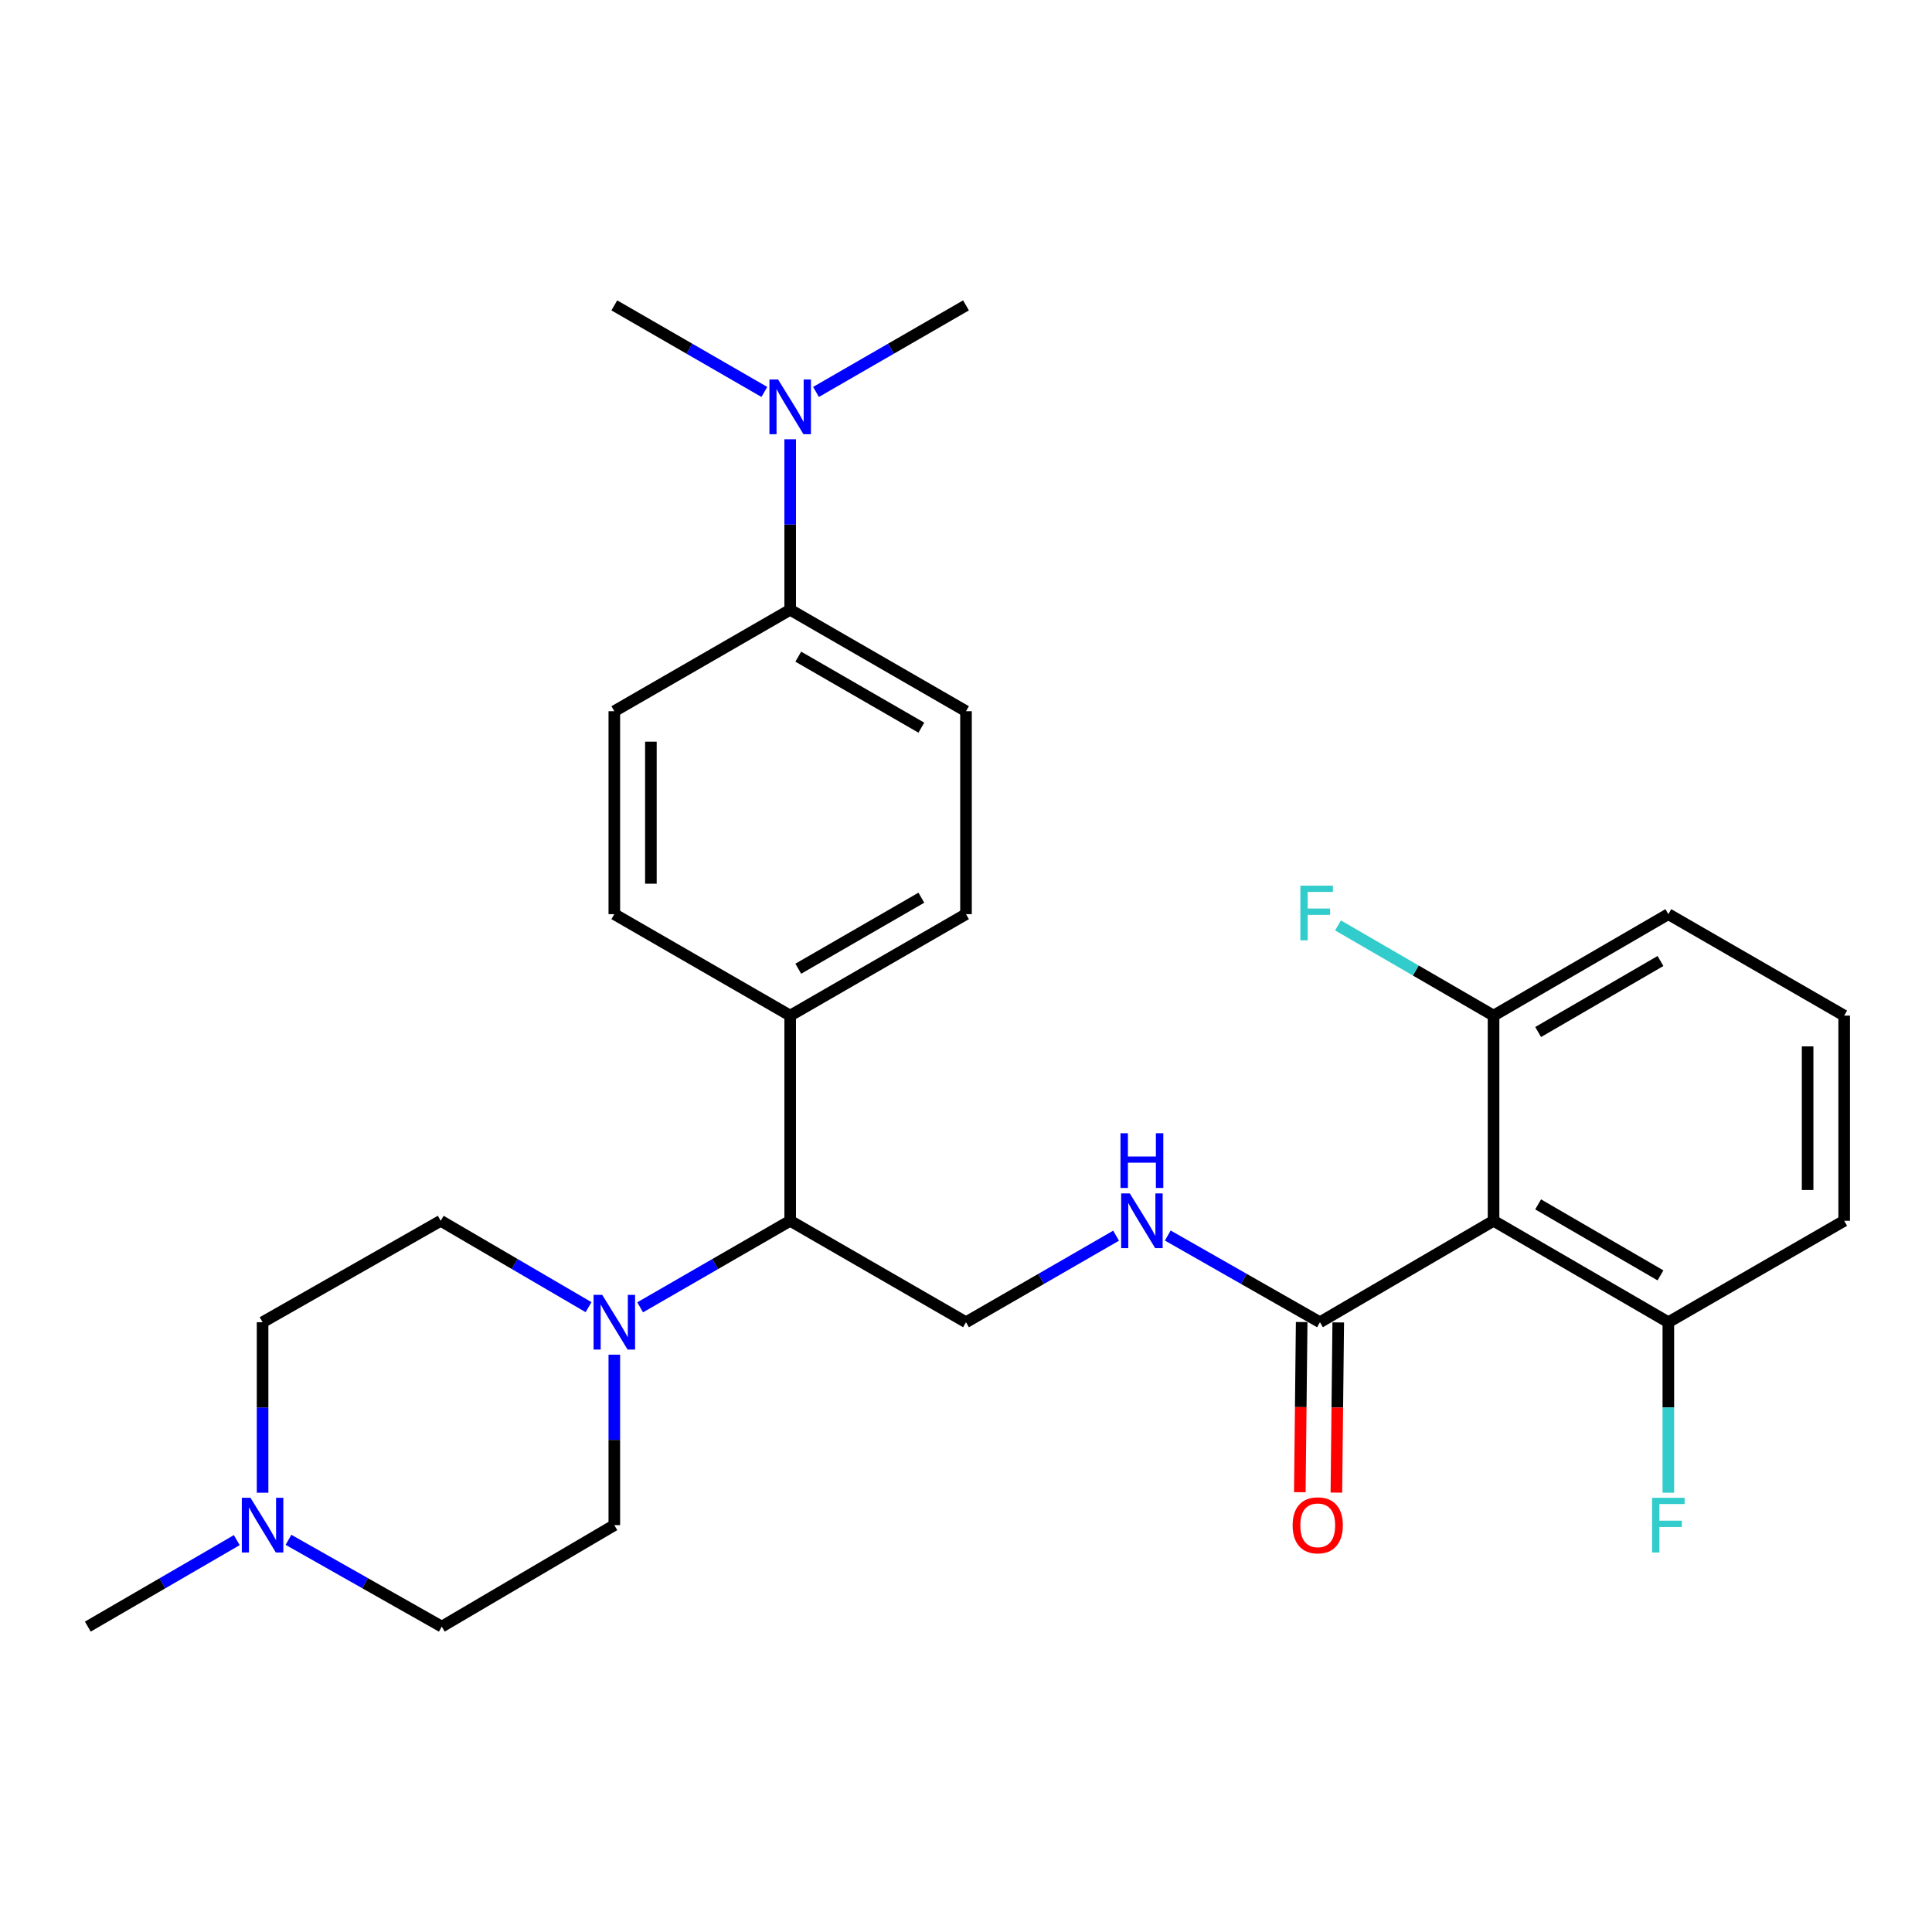 <?xml version='1.0' encoding='iso-8859-1'?>
<svg version='1.1' baseProfile='full'
              xmlns='http://www.w3.org/2000/svg'
                      xmlns:rdkit='http://www.rdkit.org/xml'
                      xmlns:xlink='http://www.w3.org/1999/xlink'
                  xml:space='preserve'
width='1000px' height='1000px' viewBox='0 0 1000 1000'>
<!-- END OF HEADER -->
<rect style='opacity:1.0;fill:#FFFFFF;stroke:none' width='1000' height='1000' x='0' y='0'> </rect>
<path class='bond-1' d='M 773.064,631.879 L 683.206,684.384' style='fill:none;fill-rule:evenodd;stroke:#000000;stroke-width:6px;stroke-linecap:butt;stroke-linejoin:miter;stroke-opacity:1' />
<path class='bond-6' d='M 773.064,631.879 L 863.531,684.384' style='fill:none;fill-rule:evenodd;stroke:#000000;stroke-width:6px;stroke-linecap:butt;stroke-linejoin:miter;stroke-opacity:1' />
<path class='bond-6' d='M 796.135,623.383 L 859.462,660.137' style='fill:none;fill-rule:evenodd;stroke:#000000;stroke-width:6px;stroke-linecap:butt;stroke-linejoin:miter;stroke-opacity:1' />
<path class='bond-7' d='M 773.064,631.879 L 773.064,525.68' style='fill:none;fill-rule:evenodd;stroke:#000000;stroke-width:6px;stroke-linecap:butt;stroke-linejoin:miter;stroke-opacity:1' />
<path class='bond-0' d='M 331.339,676.674 L 370.167,654.276' style='fill:none;fill-rule:evenodd;stroke:#0000FF;stroke-width:6px;stroke-linecap:butt;stroke-linejoin:miter;stroke-opacity:1' />
<path class='bond-0' d='M 370.167,654.276 L 408.996,631.879' style='fill:none;fill-rule:evenodd;stroke:#000000;stroke-width:6px;stroke-linecap:butt;stroke-linejoin:miter;stroke-opacity:1' />
<path class='bond-10' d='M 304.63,676.588 L 266.372,654.233' style='fill:none;fill-rule:evenodd;stroke:#0000FF;stroke-width:6px;stroke-linecap:butt;stroke-linejoin:miter;stroke-opacity:1' />
<path class='bond-10' d='M 266.372,654.233 L 228.114,631.879' style='fill:none;fill-rule:evenodd;stroke:#000000;stroke-width:6px;stroke-linecap:butt;stroke-linejoin:miter;stroke-opacity:1' />
<path class='bond-11' d='M 317.972,701.17 L 317.972,745.293' style='fill:none;fill-rule:evenodd;stroke:#0000FF;stroke-width:6px;stroke-linecap:butt;stroke-linejoin:miter;stroke-opacity:1' />
<path class='bond-11' d='M 317.972,745.293 L 317.972,789.416' style='fill:none;fill-rule:evenodd;stroke:#000000;stroke-width:6px;stroke-linecap:butt;stroke-linejoin:miter;stroke-opacity:1' />
<path class='bond-2' d='M 683.206,684.384 L 643.822,661.946' style='fill:none;fill-rule:evenodd;stroke:#000000;stroke-width:6px;stroke-linecap:butt;stroke-linejoin:miter;stroke-opacity:1' />
<path class='bond-2' d='M 643.822,661.946 L 604.437,639.508' style='fill:none;fill-rule:evenodd;stroke:#0000FF;stroke-width:6px;stroke-linecap:butt;stroke-linejoin:miter;stroke-opacity:1' />
<path class='bond-13' d='M 673.743,684.281 L 673.262,728.324' style='fill:none;fill-rule:evenodd;stroke:#000000;stroke-width:6px;stroke-linecap:butt;stroke-linejoin:miter;stroke-opacity:1' />
<path class='bond-13' d='M 673.262,728.324 L 672.781,772.367' style='fill:none;fill-rule:evenodd;stroke:#FF0000;stroke-width:6px;stroke-linecap:butt;stroke-linejoin:miter;stroke-opacity:1' />
<path class='bond-13' d='M 692.67,684.487 L 692.189,728.53' style='fill:none;fill-rule:evenodd;stroke:#000000;stroke-width:6px;stroke-linecap:butt;stroke-linejoin:miter;stroke-opacity:1' />
<path class='bond-13' d='M 692.189,728.53 L 691.709,772.573' style='fill:none;fill-rule:evenodd;stroke:#FF0000;stroke-width:6px;stroke-linecap:butt;stroke-linejoin:miter;stroke-opacity:1' />
<path class='bond-5' d='M 577.678,639.588 L 538.839,661.986' style='fill:none;fill-rule:evenodd;stroke:#0000FF;stroke-width:6px;stroke-linecap:butt;stroke-linejoin:miter;stroke-opacity:1' />
<path class='bond-5' d='M 538.839,661.986 L 500,684.384' style='fill:none;fill-rule:evenodd;stroke:#000000;stroke-width:6px;stroke-linecap:butt;stroke-linejoin:miter;stroke-opacity:1' />
<path class='bond-3' d='M 408.996,631.879 L 500,684.384' style='fill:none;fill-rule:evenodd;stroke:#000000;stroke-width:6px;stroke-linecap:butt;stroke-linejoin:miter;stroke-opacity:1' />
<path class='bond-8' d='M 408.996,631.879 L 408.996,525.68' style='fill:none;fill-rule:evenodd;stroke:#000000;stroke-width:6px;stroke-linecap:butt;stroke-linejoin:miter;stroke-opacity:1' />
<path class='bond-4' d='M 149.316,797.006 L 188.988,819.469' style='fill:none;fill-rule:evenodd;stroke:#0000FF;stroke-width:6px;stroke-linecap:butt;stroke-linejoin:miter;stroke-opacity:1' />
<path class='bond-4' d='M 188.988,819.469 L 228.661,841.932' style='fill:none;fill-rule:evenodd;stroke:#000000;stroke-width:6px;stroke-linecap:butt;stroke-linejoin:miter;stroke-opacity:1' />
<path class='bond-22' d='M 122.557,797.169 L 84.005,819.55' style='fill:none;fill-rule:evenodd;stroke:#0000FF;stroke-width:6px;stroke-linecap:butt;stroke-linejoin:miter;stroke-opacity:1' />
<path class='bond-22' d='M 84.005,819.55 L 45.455,841.932' style='fill:none;fill-rule:evenodd;stroke:#000000;stroke-width:6px;stroke-linecap:butt;stroke-linejoin:miter;stroke-opacity:1' />
<path class='bond-30' d='M 135.911,772.63 L 135.911,728.507' style='fill:none;fill-rule:evenodd;stroke:#0000FF;stroke-width:6px;stroke-linecap:butt;stroke-linejoin:miter;stroke-opacity:1' />
<path class='bond-30' d='M 135.911,728.507 L 135.911,684.384' style='fill:none;fill-rule:evenodd;stroke:#000000;stroke-width:6px;stroke-linecap:butt;stroke-linejoin:miter;stroke-opacity:1' />
<path class='bond-20' d='M 863.531,684.384 L 863.531,728.507' style='fill:none;fill-rule:evenodd;stroke:#000000;stroke-width:6px;stroke-linecap:butt;stroke-linejoin:miter;stroke-opacity:1' />
<path class='bond-20' d='M 863.531,728.507 L 863.531,772.63' style='fill:none;fill-rule:evenodd;stroke:#33CCCC;stroke-width:6px;stroke-linecap:butt;stroke-linejoin:miter;stroke-opacity:1' />
<path class='bond-24' d='M 863.531,684.384 L 954.545,631.879' style='fill:none;fill-rule:evenodd;stroke:#000000;stroke-width:6px;stroke-linecap:butt;stroke-linejoin:miter;stroke-opacity:1' />
<path class='bond-21' d='M 773.064,525.68 L 732.806,502.336' style='fill:none;fill-rule:evenodd;stroke:#000000;stroke-width:6px;stroke-linecap:butt;stroke-linejoin:miter;stroke-opacity:1' />
<path class='bond-21' d='M 732.806,502.336 L 692.548,478.992' style='fill:none;fill-rule:evenodd;stroke:#33CCCC;stroke-width:6px;stroke-linecap:butt;stroke-linejoin:miter;stroke-opacity:1' />
<path class='bond-25' d='M 773.064,525.68 L 863.531,473.164' style='fill:none;fill-rule:evenodd;stroke:#000000;stroke-width:6px;stroke-linecap:butt;stroke-linejoin:miter;stroke-opacity:1' />
<path class='bond-25' d='M 796.137,534.172 L 859.464,497.411' style='fill:none;fill-rule:evenodd;stroke:#000000;stroke-width:6px;stroke-linecap:butt;stroke-linejoin:miter;stroke-opacity:1' />
<path class='bond-16' d='M 408.996,525.68 L 317.972,473.164' style='fill:none;fill-rule:evenodd;stroke:#000000;stroke-width:6px;stroke-linecap:butt;stroke-linejoin:miter;stroke-opacity:1' />
<path class='bond-17' d='M 408.996,525.68 L 500,473.164' style='fill:none;fill-rule:evenodd;stroke:#000000;stroke-width:6px;stroke-linecap:butt;stroke-linejoin:miter;stroke-opacity:1' />
<path class='bond-17' d='M 413.186,501.408 L 476.889,464.647' style='fill:none;fill-rule:evenodd;stroke:#000000;stroke-width:6px;stroke-linecap:butt;stroke-linejoin:miter;stroke-opacity:1' />
<path class='bond-9' d='M 408.996,315.616 L 500,368.121' style='fill:none;fill-rule:evenodd;stroke:#000000;stroke-width:6px;stroke-linecap:butt;stroke-linejoin:miter;stroke-opacity:1' />
<path class='bond-9' d='M 413.187,339.887 L 476.89,376.641' style='fill:none;fill-rule:evenodd;stroke:#000000;stroke-width:6px;stroke-linecap:butt;stroke-linejoin:miter;stroke-opacity:1' />
<path class='bond-12' d='M 408.996,315.616 L 408.996,271.493' style='fill:none;fill-rule:evenodd;stroke:#000000;stroke-width:6px;stroke-linecap:butt;stroke-linejoin:miter;stroke-opacity:1' />
<path class='bond-12' d='M 408.996,271.493 L 408.996,227.37' style='fill:none;fill-rule:evenodd;stroke:#0000FF;stroke-width:6px;stroke-linecap:butt;stroke-linejoin:miter;stroke-opacity:1' />
<path class='bond-29' d='M 408.996,315.616 L 317.972,368.121' style='fill:none;fill-rule:evenodd;stroke:#000000;stroke-width:6px;stroke-linecap:butt;stroke-linejoin:miter;stroke-opacity:1' />
<path class='bond-18' d='M 228.114,631.879 L 135.911,684.384' style='fill:none;fill-rule:evenodd;stroke:#000000;stroke-width:6px;stroke-linecap:butt;stroke-linejoin:miter;stroke-opacity:1' />
<path class='bond-19' d='M 317.972,789.416 L 228.661,841.932' style='fill:none;fill-rule:evenodd;stroke:#000000;stroke-width:6px;stroke-linecap:butt;stroke-linejoin:miter;stroke-opacity:1' />
<path class='bond-26' d='M 422.363,202.871 L 461.182,180.469' style='fill:none;fill-rule:evenodd;stroke:#0000FF;stroke-width:6px;stroke-linecap:butt;stroke-linejoin:miter;stroke-opacity:1' />
<path class='bond-26' d='M 461.182,180.469 L 500,158.068' style='fill:none;fill-rule:evenodd;stroke:#000000;stroke-width:6px;stroke-linecap:butt;stroke-linejoin:miter;stroke-opacity:1' />
<path class='bond-27' d='M 395.629,202.872 L 356.8,180.47' style='fill:none;fill-rule:evenodd;stroke:#0000FF;stroke-width:6px;stroke-linecap:butt;stroke-linejoin:miter;stroke-opacity:1' />
<path class='bond-27' d='M 356.8,180.47 L 317.972,158.068' style='fill:none;fill-rule:evenodd;stroke:#000000;stroke-width:6px;stroke-linecap:butt;stroke-linejoin:miter;stroke-opacity:1' />
<path class='bond-14' d='M 500,368.121 L 500,473.164' style='fill:none;fill-rule:evenodd;stroke:#000000;stroke-width:6px;stroke-linecap:butt;stroke-linejoin:miter;stroke-opacity:1' />
<path class='bond-15' d='M 317.972,368.121 L 317.972,473.164' style='fill:none;fill-rule:evenodd;stroke:#000000;stroke-width:6px;stroke-linecap:butt;stroke-linejoin:miter;stroke-opacity:1' />
<path class='bond-15' d='M 336.9,383.878 L 336.9,457.407' style='fill:none;fill-rule:evenodd;stroke:#000000;stroke-width:6px;stroke-linecap:butt;stroke-linejoin:miter;stroke-opacity:1' />
<path class='bond-23' d='M 954.545,525.68 L 863.531,473.164' style='fill:none;fill-rule:evenodd;stroke:#000000;stroke-width:6px;stroke-linecap:butt;stroke-linejoin:miter;stroke-opacity:1' />
<path class='bond-28' d='M 954.545,525.68 L 954.545,631.879' style='fill:none;fill-rule:evenodd;stroke:#000000;stroke-width:6px;stroke-linecap:butt;stroke-linejoin:miter;stroke-opacity:1' />
<path class='bond-28' d='M 935.617,541.609 L 935.617,615.949' style='fill:none;fill-rule:evenodd;stroke:#000000;stroke-width:6px;stroke-linecap:butt;stroke-linejoin:miter;stroke-opacity:1' />
<path  class='atom-1' d='M 311.712 670.224
L 320.992 685.224
Q 321.912 686.704, 323.392 689.384
Q 324.872 692.064, 324.952 692.224
L 324.952 670.224
L 328.712 670.224
L 328.712 698.544
L 324.832 698.544
L 314.872 682.144
Q 313.712 680.224, 312.472 678.024
Q 311.272 675.824, 310.912 675.144
L 310.912 698.544
L 307.232 698.544
L 307.232 670.224
L 311.712 670.224
' fill='#0000FF'/>
<path  class='atom-3' d='M 584.786 617.719
L 594.066 632.719
Q 594.986 634.199, 596.466 636.879
Q 597.946 639.559, 598.026 639.719
L 598.026 617.719
L 601.786 617.719
L 601.786 646.039
L 597.906 646.039
L 587.946 629.639
Q 586.786 627.719, 585.546 625.519
Q 584.346 623.319, 583.986 622.639
L 583.986 646.039
L 580.306 646.039
L 580.306 617.719
L 584.786 617.719
' fill='#0000FF'/>
<path  class='atom-3' d='M 579.966 586.567
L 583.806 586.567
L 583.806 598.607
L 598.286 598.607
L 598.286 586.567
L 602.126 586.567
L 602.126 614.887
L 598.286 614.887
L 598.286 601.807
L 583.806 601.807
L 583.806 614.887
L 579.966 614.887
L 579.966 586.567
' fill='#0000FF'/>
<path  class='atom-5' d='M 129.651 775.256
L 138.931 790.256
Q 139.851 791.736, 141.331 794.416
Q 142.811 797.096, 142.891 797.256
L 142.891 775.256
L 146.651 775.256
L 146.651 803.576
L 142.771 803.576
L 132.811 787.176
Q 131.651 785.256, 130.411 783.056
Q 129.211 780.856, 128.851 780.176
L 128.851 803.576
L 125.171 803.576
L 125.171 775.256
L 129.651 775.256
' fill='#0000FF'/>
<path  class='atom-13' d='M 402.736 196.424
L 412.016 211.424
Q 412.936 212.904, 414.416 215.584
Q 415.896 218.264, 415.976 218.424
L 415.976 196.424
L 419.736 196.424
L 419.736 224.744
L 415.856 224.744
L 405.896 208.344
Q 404.736 206.424, 403.496 204.224
Q 402.296 202.024, 401.936 201.344
L 401.936 224.744
L 398.256 224.744
L 398.256 196.424
L 402.736 196.424
' fill='#0000FF'/>
<path  class='atom-14' d='M 669.06 789.496
Q 669.06 782.696, 672.42 778.896
Q 675.78 775.096, 682.06 775.096
Q 688.34 775.096, 691.7 778.896
Q 695.06 782.696, 695.06 789.496
Q 695.06 796.376, 691.66 800.296
Q 688.26 804.176, 682.06 804.176
Q 675.82 804.176, 672.42 800.296
Q 669.06 796.416, 669.06 789.496
M 682.06 800.976
Q 686.38 800.976, 688.7 798.096
Q 691.06 795.176, 691.06 789.496
Q 691.06 783.936, 688.7 781.136
Q 686.38 778.296, 682.06 778.296
Q 677.74 778.296, 675.38 781.096
Q 673.06 783.896, 673.06 789.496
Q 673.06 795.216, 675.38 798.096
Q 677.74 800.976, 682.06 800.976
' fill='#FF0000'/>
<path  class='atom-21' d='M 855.111 775.256
L 871.951 775.256
L 871.951 778.496
L 858.911 778.496
L 858.911 787.096
L 870.511 787.096
L 870.511 790.376
L 858.911 790.376
L 858.911 803.576
L 855.111 803.576
L 855.111 775.256
' fill='#33CCCC'/>
<path  class='atom-22' d='M 673.062 458.415
L 689.902 458.415
L 689.902 461.655
L 676.862 461.655
L 676.862 470.255
L 688.462 470.255
L 688.462 473.535
L 676.862 473.535
L 676.862 486.735
L 673.062 486.735
L 673.062 458.415
' fill='#33CCCC'/>
</svg>
